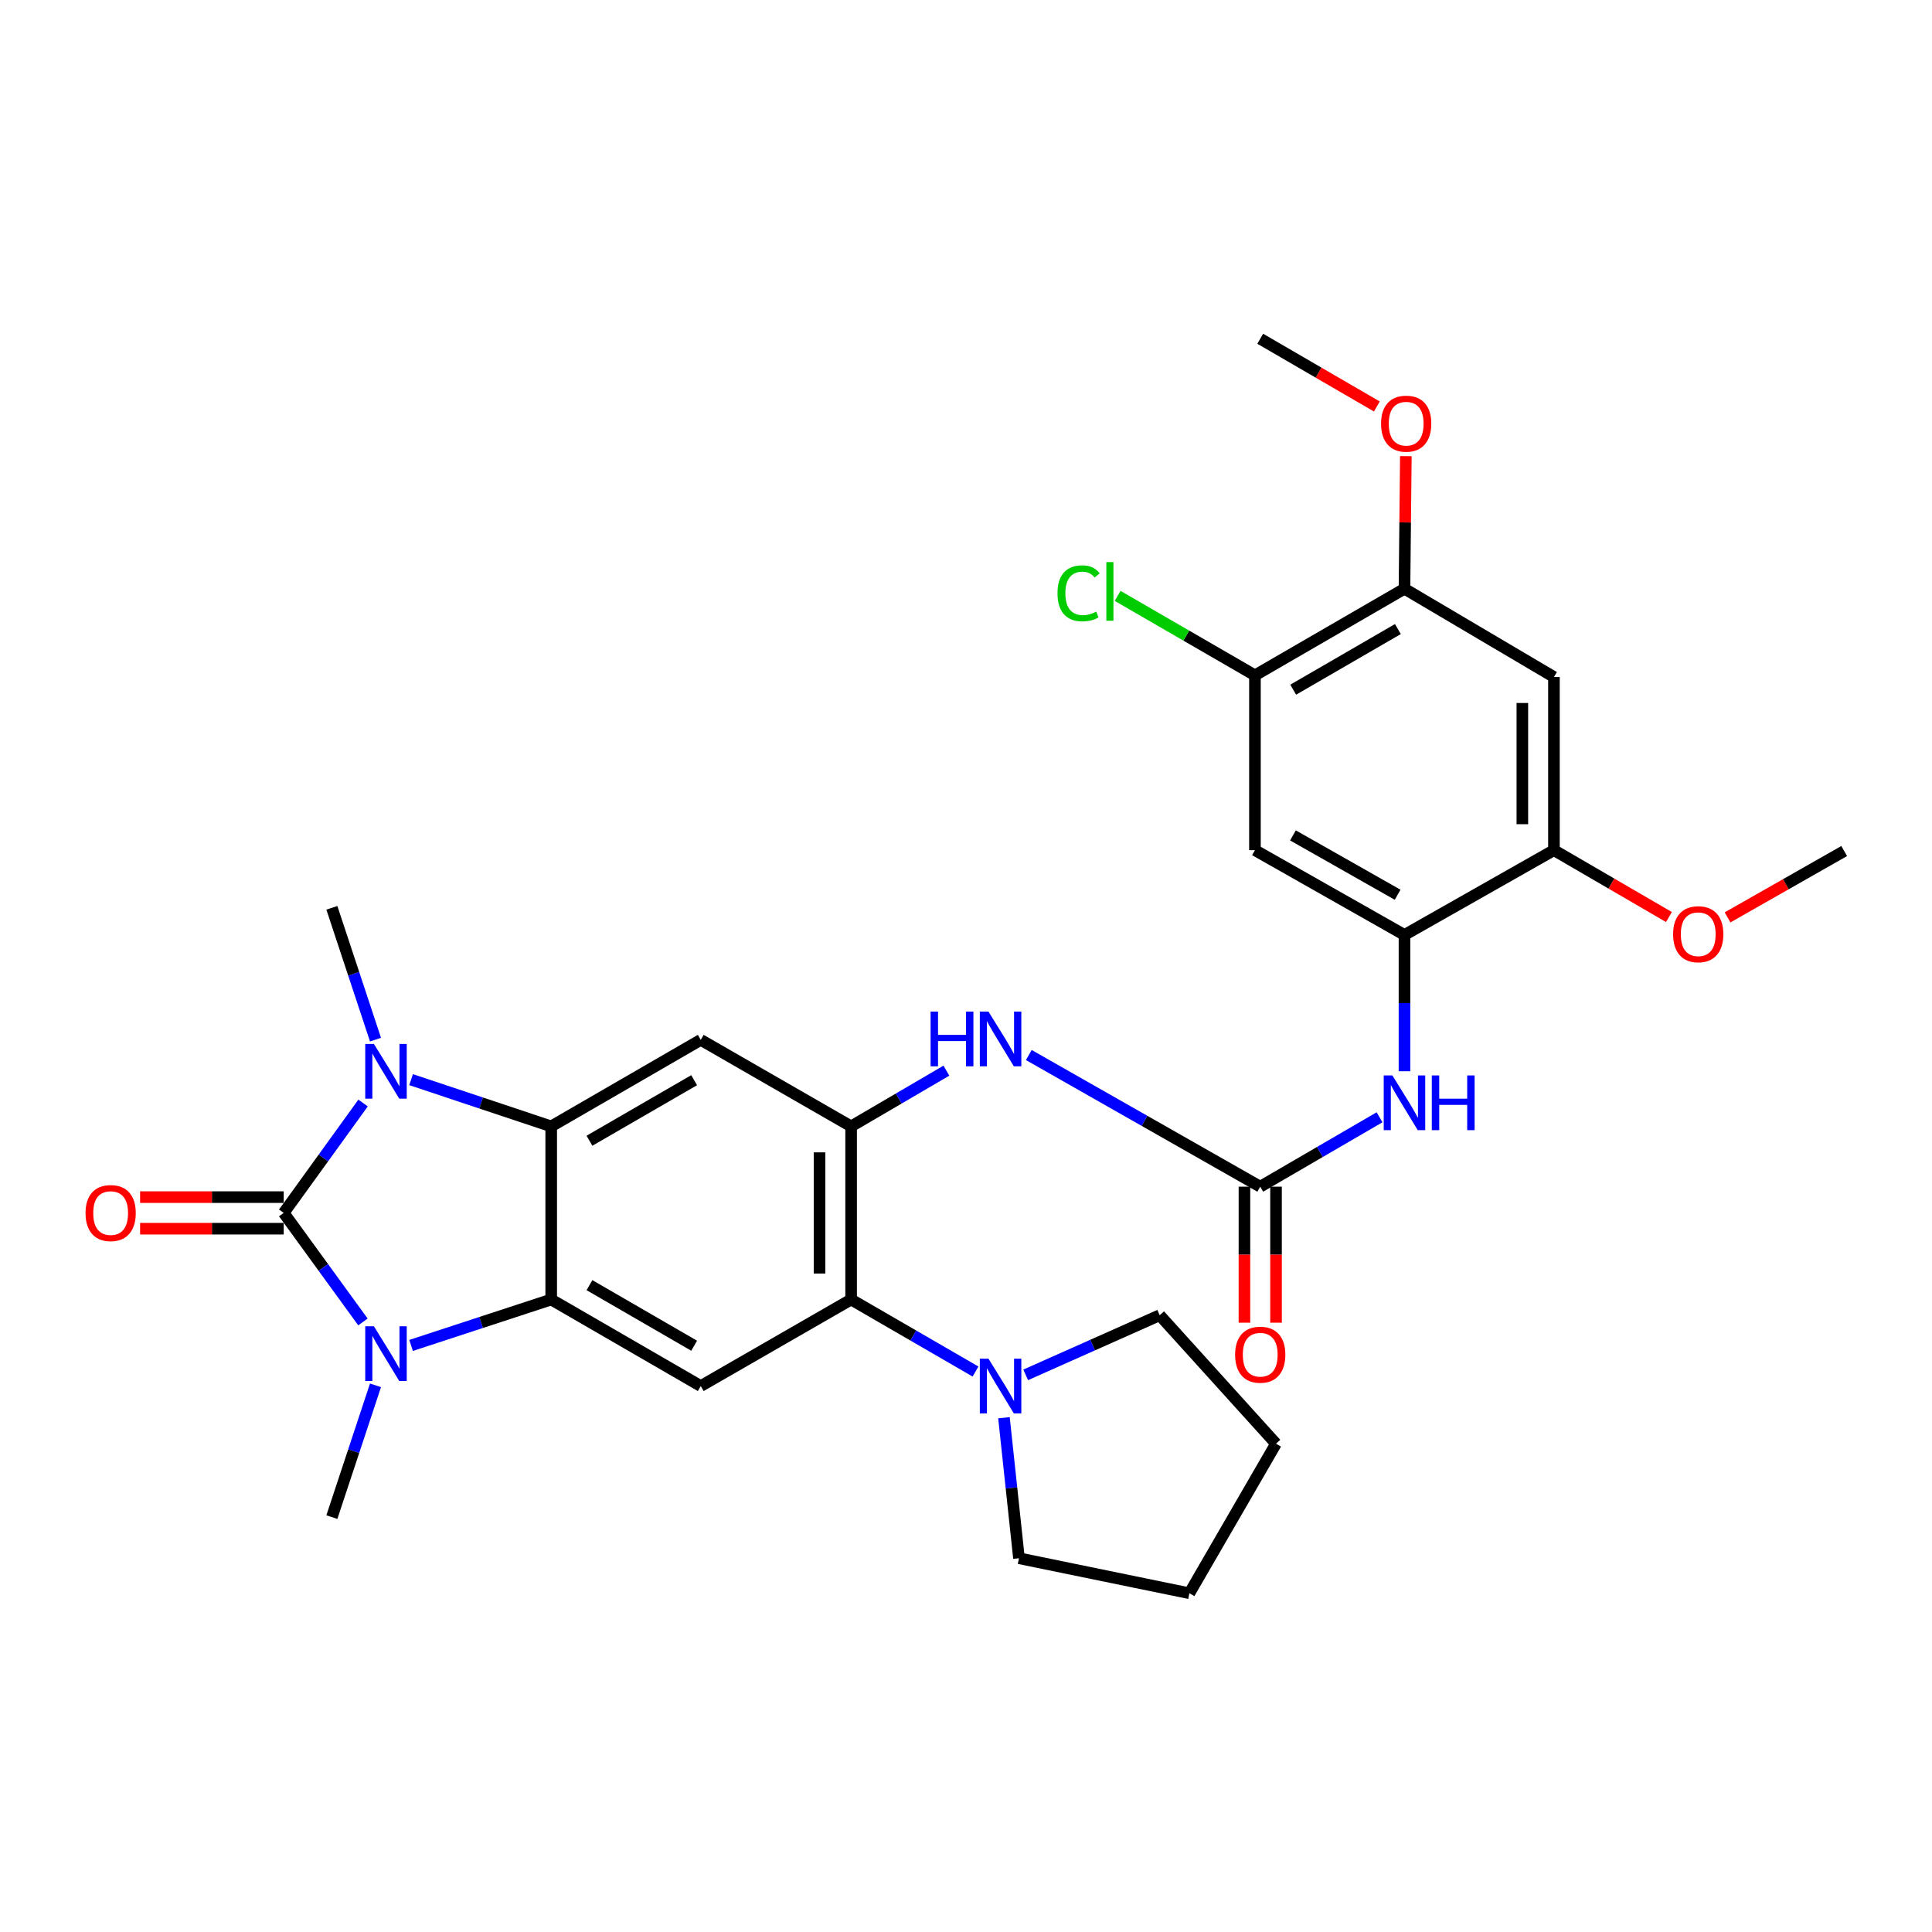 <?xml version='1.0' encoding='iso-8859-1'?>
<svg version='1.1' baseProfile='full'
              xmlns='http://www.w3.org/2000/svg'
                      xmlns:rdkit='http://www.rdkit.org/xml'
                      xmlns:xlink='http://www.w3.org/1999/xlink'
                  xml:space='preserve'
width='1000px' height='1000px' viewBox='0 0 1000 1000'>
<!-- END OF HEADER -->
<rect style='opacity:1.0;fill:#FFFFFF;stroke:none' width='1000' height='1000' x='0' y='0'> </rect>
<path class='bond-0' d='M 146.849,627.801 L 167.388,599.36' style='fill:none;fill-rule:evenodd;stroke:#000000;stroke-width:6px;stroke-linecap:butt;stroke-linejoin:miter;stroke-opacity:1' />
<path class='bond-0' d='M 167.388,599.36 L 187.928,570.92' style='fill:none;fill-rule:evenodd;stroke:#0000FF;stroke-width:6px;stroke-linecap:butt;stroke-linejoin:miter;stroke-opacity:1' />
<path class='bond-1' d='M 146.849,627.801 L 167.355,656.019' style='fill:none;fill-rule:evenodd;stroke:#000000;stroke-width:6px;stroke-linecap:butt;stroke-linejoin:miter;stroke-opacity:1' />
<path class='bond-1' d='M 167.355,656.019 L 187.86,684.237' style='fill:none;fill-rule:evenodd;stroke:#0000FF;stroke-width:6px;stroke-linecap:butt;stroke-linejoin:miter;stroke-opacity:1' />
<path class='bond-18' d='M 146.849,619.626 L 109.68,619.626' style='fill:none;fill-rule:evenodd;stroke:#000000;stroke-width:6px;stroke-linecap:butt;stroke-linejoin:miter;stroke-opacity:1' />
<path class='bond-18' d='M 109.68,619.626 L 72.51,619.626' style='fill:none;fill-rule:evenodd;stroke:#FF0000;stroke-width:6px;stroke-linecap:butt;stroke-linejoin:miter;stroke-opacity:1' />
<path class='bond-18' d='M 146.849,635.975 L 109.68,635.975' style='fill:none;fill-rule:evenodd;stroke:#000000;stroke-width:6px;stroke-linecap:butt;stroke-linejoin:miter;stroke-opacity:1' />
<path class='bond-18' d='M 109.68,635.975 L 72.51,635.975' style='fill:none;fill-rule:evenodd;stroke:#FF0000;stroke-width:6px;stroke-linecap:butt;stroke-linejoin:miter;stroke-opacity:1' />
<path class='bond-2' d='M 212.78,558.831 L 249.042,570.921' style='fill:none;fill-rule:evenodd;stroke:#0000FF;stroke-width:6px;stroke-linecap:butt;stroke-linejoin:miter;stroke-opacity:1' />
<path class='bond-2' d='M 249.042,570.921 L 285.304,583.011' style='fill:none;fill-rule:evenodd;stroke:#000000;stroke-width:6px;stroke-linecap:butt;stroke-linejoin:miter;stroke-opacity:1' />
<path class='bond-21' d='M 194.36,538.111 L 183.067,504' style='fill:none;fill-rule:evenodd;stroke:#0000FF;stroke-width:6px;stroke-linecap:butt;stroke-linejoin:miter;stroke-opacity:1' />
<path class='bond-21' d='M 183.067,504 L 171.774,469.889' style='fill:none;fill-rule:evenodd;stroke:#000000;stroke-width:6px;stroke-linecap:butt;stroke-linejoin:miter;stroke-opacity:1' />
<path class='bond-3' d='M 212.776,696.392 L 249.04,684.509' style='fill:none;fill-rule:evenodd;stroke:#0000FF;stroke-width:6px;stroke-linecap:butt;stroke-linejoin:miter;stroke-opacity:1' />
<path class='bond-3' d='M 249.04,684.509 L 285.304,672.626' style='fill:none;fill-rule:evenodd;stroke:#000000;stroke-width:6px;stroke-linecap:butt;stroke-linejoin:miter;stroke-opacity:1' />
<path class='bond-20' d='M 194.36,717.036 L 183.067,751.147' style='fill:none;fill-rule:evenodd;stroke:#0000FF;stroke-width:6px;stroke-linecap:butt;stroke-linejoin:miter;stroke-opacity:1' />
<path class='bond-20' d='M 183.067,751.147 L 171.774,785.258' style='fill:none;fill-rule:evenodd;stroke:#000000;stroke-width:6px;stroke-linecap:butt;stroke-linejoin:miter;stroke-opacity:1' />
<path class='bond-5' d='M 285.304,583.011 L 362.711,538.231' style='fill:none;fill-rule:evenodd;stroke:#000000;stroke-width:6px;stroke-linecap:butt;stroke-linejoin:miter;stroke-opacity:1' />
<path class='bond-5' d='M 305.103,590.447 L 359.288,559.1' style='fill:none;fill-rule:evenodd;stroke:#000000;stroke-width:6px;stroke-linecap:butt;stroke-linejoin:miter;stroke-opacity:1' />
<path class='bond-31' d='M 285.304,583.011 L 285.304,672.626' style='fill:none;fill-rule:evenodd;stroke:#000000;stroke-width:6px;stroke-linecap:butt;stroke-linejoin:miter;stroke-opacity:1' />
<path class='bond-6' d='M 285.304,672.626 L 362.711,717.415' style='fill:none;fill-rule:evenodd;stroke:#000000;stroke-width:6px;stroke-linecap:butt;stroke-linejoin:miter;stroke-opacity:1' />
<path class='bond-6' d='M 305.104,665.193 L 359.289,696.546' style='fill:none;fill-rule:evenodd;stroke:#000000;stroke-width:6px;stroke-linecap:butt;stroke-linejoin:miter;stroke-opacity:1' />
<path class='bond-4' d='M 440.536,583.011 L 362.711,538.231' style='fill:none;fill-rule:evenodd;stroke:#000000;stroke-width:6px;stroke-linecap:butt;stroke-linejoin:miter;stroke-opacity:1' />
<path class='bond-10' d='M 440.536,583.011 L 465.196,568.59' style='fill:none;fill-rule:evenodd;stroke:#000000;stroke-width:6px;stroke-linecap:butt;stroke-linejoin:miter;stroke-opacity:1' />
<path class='bond-10' d='M 465.196,568.59 L 489.855,554.168' style='fill:none;fill-rule:evenodd;stroke:#0000FF;stroke-width:6px;stroke-linecap:butt;stroke-linejoin:miter;stroke-opacity:1' />
<path class='bond-32' d='M 440.536,583.011 L 440.536,672.626' style='fill:none;fill-rule:evenodd;stroke:#000000;stroke-width:6px;stroke-linecap:butt;stroke-linejoin:miter;stroke-opacity:1' />
<path class='bond-32' d='M 424.187,596.454 L 424.187,659.184' style='fill:none;fill-rule:evenodd;stroke:#000000;stroke-width:6px;stroke-linecap:butt;stroke-linejoin:miter;stroke-opacity:1' />
<path class='bond-7' d='M 362.711,717.415 L 440.536,672.626' style='fill:none;fill-rule:evenodd;stroke:#000000;stroke-width:6px;stroke-linecap:butt;stroke-linejoin:miter;stroke-opacity:1' />
<path class='bond-11' d='M 440.536,672.626 L 472.73,691.265' style='fill:none;fill-rule:evenodd;stroke:#000000;stroke-width:6px;stroke-linecap:butt;stroke-linejoin:miter;stroke-opacity:1' />
<path class='bond-11' d='M 472.73,691.265 L 504.923,709.904' style='fill:none;fill-rule:evenodd;stroke:#0000FF;stroke-width:6px;stroke-linecap:butt;stroke-linejoin:miter;stroke-opacity:1' />
<path class='bond-8' d='M 652.293,614.221 L 592.398,580.149' style='fill:none;fill-rule:evenodd;stroke:#000000;stroke-width:6px;stroke-linecap:butt;stroke-linejoin:miter;stroke-opacity:1' />
<path class='bond-8' d='M 592.398,580.149 L 532.503,546.077' style='fill:none;fill-rule:evenodd;stroke:#0000FF;stroke-width:6px;stroke-linecap:butt;stroke-linejoin:miter;stroke-opacity:1' />
<path class='bond-12' d='M 652.293,614.221 L 683.175,596.263' style='fill:none;fill-rule:evenodd;stroke:#000000;stroke-width:6px;stroke-linecap:butt;stroke-linejoin:miter;stroke-opacity:1' />
<path class='bond-12' d='M 683.175,596.263 L 714.058,578.305' style='fill:none;fill-rule:evenodd;stroke:#0000FF;stroke-width:6px;stroke-linecap:butt;stroke-linejoin:miter;stroke-opacity:1' />
<path class='bond-19' d='M 644.118,614.221 L 644.118,649.42' style='fill:none;fill-rule:evenodd;stroke:#000000;stroke-width:6px;stroke-linecap:butt;stroke-linejoin:miter;stroke-opacity:1' />
<path class='bond-19' d='M 644.118,649.42 L 644.118,684.619' style='fill:none;fill-rule:evenodd;stroke:#FF0000;stroke-width:6px;stroke-linecap:butt;stroke-linejoin:miter;stroke-opacity:1' />
<path class='bond-19' d='M 660.468,614.221 L 660.468,649.42' style='fill:none;fill-rule:evenodd;stroke:#000000;stroke-width:6px;stroke-linecap:butt;stroke-linejoin:miter;stroke-opacity:1' />
<path class='bond-19' d='M 660.468,649.42 L 660.468,684.619' style='fill:none;fill-rule:evenodd;stroke:#FF0000;stroke-width:6px;stroke-linecap:butt;stroke-linejoin:miter;stroke-opacity:1' />
<path class='bond-9' d='M 726.957,483.923 L 726.957,519.197' style='fill:none;fill-rule:evenodd;stroke:#000000;stroke-width:6px;stroke-linecap:butt;stroke-linejoin:miter;stroke-opacity:1' />
<path class='bond-9' d='M 726.957,519.197 L 726.957,554.472' style='fill:none;fill-rule:evenodd;stroke:#0000FF;stroke-width:6px;stroke-linecap:butt;stroke-linejoin:miter;stroke-opacity:1' />
<path class='bond-13' d='M 726.957,483.923 L 649.559,440.042' style='fill:none;fill-rule:evenodd;stroke:#000000;stroke-width:6px;stroke-linecap:butt;stroke-linejoin:miter;stroke-opacity:1' />
<path class='bond-13' d='M 723.411,463.118 L 669.232,432.401' style='fill:none;fill-rule:evenodd;stroke:#000000;stroke-width:6px;stroke-linecap:butt;stroke-linejoin:miter;stroke-opacity:1' />
<path class='bond-15' d='M 726.957,483.923 L 804.318,440.042' style='fill:none;fill-rule:evenodd;stroke:#000000;stroke-width:6px;stroke-linecap:butt;stroke-linejoin:miter;stroke-opacity:1' />
<path class='bond-25' d='M 519.65,733.816 L 523.533,770.178' style='fill:none;fill-rule:evenodd;stroke:#0000FF;stroke-width:6px;stroke-linecap:butt;stroke-linejoin:miter;stroke-opacity:1' />
<path class='bond-25' d='M 523.533,770.178 L 527.417,806.54' style='fill:none;fill-rule:evenodd;stroke:#000000;stroke-width:6px;stroke-linecap:butt;stroke-linejoin:miter;stroke-opacity:1' />
<path class='bond-26' d='M 530.892,711.631 L 565.578,696.189' style='fill:none;fill-rule:evenodd;stroke:#0000FF;stroke-width:6px;stroke-linecap:butt;stroke-linejoin:miter;stroke-opacity:1' />
<path class='bond-26' d='M 565.578,696.189 L 600.264,680.747' style='fill:none;fill-rule:evenodd;stroke:#000000;stroke-width:6px;stroke-linecap:butt;stroke-linejoin:miter;stroke-opacity:1' />
<path class='bond-16' d='M 649.559,440.042 L 649.559,349.555' style='fill:none;fill-rule:evenodd;stroke:#000000;stroke-width:6px;stroke-linecap:butt;stroke-linejoin:miter;stroke-opacity:1' />
<path class='bond-14' d='M 804.318,350.427 L 804.318,440.042' style='fill:none;fill-rule:evenodd;stroke:#000000;stroke-width:6px;stroke-linecap:butt;stroke-linejoin:miter;stroke-opacity:1' />
<path class='bond-14' d='M 787.969,363.869 L 787.969,426.6' style='fill:none;fill-rule:evenodd;stroke:#000000;stroke-width:6px;stroke-linecap:butt;stroke-linejoin:miter;stroke-opacity:1' />
<path class='bond-17' d='M 804.318,350.427 L 726.957,304.729' style='fill:none;fill-rule:evenodd;stroke:#000000;stroke-width:6px;stroke-linecap:butt;stroke-linejoin:miter;stroke-opacity:1' />
<path class='bond-23' d='M 804.318,440.042 L 834.08,457.348' style='fill:none;fill-rule:evenodd;stroke:#000000;stroke-width:6px;stroke-linecap:butt;stroke-linejoin:miter;stroke-opacity:1' />
<path class='bond-23' d='M 834.08,457.348 L 863.841,474.653' style='fill:none;fill-rule:evenodd;stroke:#FF0000;stroke-width:6px;stroke-linecap:butt;stroke-linejoin:miter;stroke-opacity:1' />
<path class='bond-22' d='M 649.559,349.555 L 614.022,328.992' style='fill:none;fill-rule:evenodd;stroke:#000000;stroke-width:6px;stroke-linecap:butt;stroke-linejoin:miter;stroke-opacity:1' />
<path class='bond-22' d='M 614.022,328.992 L 578.486,308.43' style='fill:none;fill-rule:evenodd;stroke:#00CC00;stroke-width:6px;stroke-linecap:butt;stroke-linejoin:miter;stroke-opacity:1' />
<path class='bond-34' d='M 649.559,349.555 L 726.957,304.729' style='fill:none;fill-rule:evenodd;stroke:#000000;stroke-width:6px;stroke-linecap:butt;stroke-linejoin:miter;stroke-opacity:1' />
<path class='bond-34' d='M 669.363,356.979 L 723.541,325.601' style='fill:none;fill-rule:evenodd;stroke:#000000;stroke-width:6px;stroke-linecap:butt;stroke-linejoin:miter;stroke-opacity:1' />
<path class='bond-24' d='M 726.957,304.729 L 727.31,270.419' style='fill:none;fill-rule:evenodd;stroke:#000000;stroke-width:6px;stroke-linecap:butt;stroke-linejoin:miter;stroke-opacity:1' />
<path class='bond-24' d='M 727.31,270.419 L 727.664,236.109' style='fill:none;fill-rule:evenodd;stroke:#FF0000;stroke-width:6px;stroke-linecap:butt;stroke-linejoin:miter;stroke-opacity:1' />
<path class='bond-27' d='M 894.173,474.838 L 924.359,457.667' style='fill:none;fill-rule:evenodd;stroke:#FF0000;stroke-width:6px;stroke-linecap:butt;stroke-linejoin:miter;stroke-opacity:1' />
<path class='bond-27' d='M 924.359,457.667 L 954.545,440.496' style='fill:none;fill-rule:evenodd;stroke:#000000;stroke-width:6px;stroke-linecap:butt;stroke-linejoin:miter;stroke-opacity:1' />
<path class='bond-28' d='M 712.654,210.393 L 682.473,192.866' style='fill:none;fill-rule:evenodd;stroke:#FF0000;stroke-width:6px;stroke-linecap:butt;stroke-linejoin:miter;stroke-opacity:1' />
<path class='bond-28' d='M 682.473,192.866 L 652.293,175.339' style='fill:none;fill-rule:evenodd;stroke:#000000;stroke-width:6px;stroke-linecap:butt;stroke-linejoin:miter;stroke-opacity:1' />
<path class='bond-30' d='M 527.417,806.54 L 615.624,824.661' style='fill:none;fill-rule:evenodd;stroke:#000000;stroke-width:6px;stroke-linecap:butt;stroke-linejoin:miter;stroke-opacity:1' />
<path class='bond-29' d='M 600.264,680.747 L 660.45,747.263' style='fill:none;fill-rule:evenodd;stroke:#000000;stroke-width:6px;stroke-linecap:butt;stroke-linejoin:miter;stroke-opacity:1' />
<path class='bond-33' d='M 660.45,747.263 L 615.624,824.661' style='fill:none;fill-rule:evenodd;stroke:#000000;stroke-width:6px;stroke-linecap:butt;stroke-linejoin:miter;stroke-opacity:1' />
<path  class='atom-1' d='M 193.526 540.339
L 202.806 555.339
Q 203.726 556.819, 205.206 559.499
Q 206.686 562.179, 206.766 562.339
L 206.766 540.339
L 210.526 540.339
L 210.526 568.659
L 206.646 568.659
L 196.686 552.259
Q 195.526 550.339, 194.286 548.139
Q 193.086 545.939, 192.726 545.259
L 192.726 568.659
L 189.046 568.659
L 189.046 540.339
L 193.526 540.339
' fill='#0000FF'/>
<path  class='atom-2' d='M 193.526 686.488
L 202.806 701.488
Q 203.726 702.968, 205.206 705.648
Q 206.686 708.328, 206.766 708.488
L 206.766 686.488
L 210.526 686.488
L 210.526 714.808
L 206.646 714.808
L 196.686 698.408
Q 195.526 696.488, 194.286 694.288
Q 193.086 692.088, 192.726 691.408
L 192.726 714.808
L 189.046 714.808
L 189.046 686.488
L 193.526 686.488
' fill='#0000FF'/>
<path  class='atom-11' d='M 481.678 523.608
L 485.518 523.608
L 485.518 535.648
L 499.998 535.648
L 499.998 523.608
L 503.838 523.608
L 503.838 551.928
L 499.998 551.928
L 499.998 538.848
L 485.518 538.848
L 485.518 551.928
L 481.678 551.928
L 481.678 523.608
' fill='#0000FF'/>
<path  class='atom-11' d='M 511.638 523.608
L 520.918 538.608
Q 521.838 540.088, 523.318 542.768
Q 524.798 545.448, 524.878 545.608
L 524.878 523.608
L 528.638 523.608
L 528.638 551.928
L 524.758 551.928
L 514.798 535.528
Q 513.638 533.608, 512.398 531.408
Q 511.198 529.208, 510.838 528.528
L 510.838 551.928
L 507.158 551.928
L 507.158 523.608
L 511.638 523.608
' fill='#0000FF'/>
<path  class='atom-12' d='M 511.638 703.255
L 520.918 718.255
Q 521.838 719.735, 523.318 722.415
Q 524.798 725.095, 524.878 725.255
L 524.878 703.255
L 528.638 703.255
L 528.638 731.575
L 524.758 731.575
L 514.798 715.175
Q 513.638 713.255, 512.398 711.055
Q 511.198 708.855, 510.838 708.175
L 510.838 731.575
L 507.158 731.575
L 507.158 703.255
L 511.638 703.255
' fill='#0000FF'/>
<path  class='atom-13' d='M 720.697 556.644
L 729.977 571.644
Q 730.897 573.124, 732.377 575.804
Q 733.857 578.484, 733.937 578.644
L 733.937 556.644
L 737.697 556.644
L 737.697 584.964
L 733.817 584.964
L 723.857 568.564
Q 722.697 566.644, 721.457 564.444
Q 720.257 562.244, 719.897 561.564
L 719.897 584.964
L 716.217 584.964
L 716.217 556.644
L 720.697 556.644
' fill='#0000FF'/>
<path  class='atom-13' d='M 741.097 556.644
L 744.937 556.644
L 744.937 568.684
L 759.417 568.684
L 759.417 556.644
L 763.257 556.644
L 763.257 584.964
L 759.417 584.964
L 759.417 571.884
L 744.937 571.884
L 744.937 584.964
L 741.097 584.964
L 741.097 556.644
' fill='#0000FF'/>
<path  class='atom-19' d='M 44.271 627.881
Q 44.271 621.081, 47.631 617.281
Q 50.991 613.481, 57.271 613.481
Q 63.551 613.481, 66.911 617.281
Q 70.271 621.081, 70.271 627.881
Q 70.271 634.761, 66.871 638.681
Q 63.471 642.561, 57.271 642.561
Q 51.031 642.561, 47.631 638.681
Q 44.271 634.801, 44.271 627.881
M 57.271 639.361
Q 61.591 639.361, 63.911 636.481
Q 66.271 633.561, 66.271 627.881
Q 66.271 622.321, 63.911 619.521
Q 61.591 616.681, 57.271 616.681
Q 52.951 616.681, 50.591 619.481
Q 48.271 622.281, 48.271 627.881
Q 48.271 633.601, 50.591 636.481
Q 52.951 639.361, 57.271 639.361
' fill='#FF0000'/>
<path  class='atom-20' d='M 639.293 701.191
Q 639.293 694.391, 642.653 690.591
Q 646.013 686.791, 652.293 686.791
Q 658.573 686.791, 661.933 690.591
Q 665.293 694.391, 665.293 701.191
Q 665.293 708.071, 661.893 711.991
Q 658.493 715.871, 652.293 715.871
Q 646.053 715.871, 642.653 711.991
Q 639.293 708.111, 639.293 701.191
M 652.293 712.671
Q 656.613 712.671, 658.933 709.791
Q 661.293 706.871, 661.293 701.191
Q 661.293 695.631, 658.933 692.831
Q 656.613 689.991, 652.293 689.991
Q 647.973 689.991, 645.613 692.791
Q 643.293 695.591, 643.293 701.191
Q 643.293 706.911, 645.613 709.791
Q 647.973 712.671, 652.293 712.671
' fill='#FF0000'/>
<path  class='atom-23' d='M 547.357 307.09
Q 547.357 300.05, 550.637 296.37
Q 553.957 292.65, 560.237 292.65
Q 566.077 292.65, 569.197 296.77
L 566.557 298.93
Q 564.277 295.93, 560.237 295.93
Q 555.957 295.93, 553.677 298.81
Q 551.437 301.65, 551.437 307.09
Q 551.437 312.69, 553.757 315.57
Q 556.117 318.45, 560.677 318.45
Q 563.797 318.45, 567.437 316.57
L 568.557 319.57
Q 567.077 320.53, 564.837 321.09
Q 562.597 321.65, 560.117 321.65
Q 553.957 321.65, 550.637 317.89
Q 547.357 314.13, 547.357 307.09
' fill='#00CC00'/>
<path  class='atom-23' d='M 572.637 290.93
L 576.317 290.93
L 576.317 321.29
L 572.637 321.29
L 572.637 290.93
' fill='#00CC00'/>
<path  class='atom-24' d='M 866 483.549
Q 866 476.749, 869.36 472.949
Q 872.72 469.149, 879 469.149
Q 885.28 469.149, 888.64 472.949
Q 892 476.749, 892 483.549
Q 892 490.429, 888.6 494.349
Q 885.2 498.229, 879 498.229
Q 872.76 498.229, 869.36 494.349
Q 866 490.469, 866 483.549
M 879 495.029
Q 883.32 495.029, 885.64 492.149
Q 888 489.229, 888 483.549
Q 888 477.989, 885.64 475.189
Q 883.32 472.349, 879 472.349
Q 874.68 472.349, 872.32 475.149
Q 870 477.949, 870 483.549
Q 870 489.269, 872.32 492.149
Q 874.68 495.029, 879 495.029
' fill='#FF0000'/>
<path  class='atom-25' d='M 714.838 219.291
Q 714.838 212.491, 718.198 208.691
Q 721.558 204.891, 727.838 204.891
Q 734.118 204.891, 737.478 208.691
Q 740.838 212.491, 740.838 219.291
Q 740.838 226.171, 737.438 230.091
Q 734.038 233.971, 727.838 233.971
Q 721.598 233.971, 718.198 230.091
Q 714.838 226.211, 714.838 219.291
M 727.838 230.771
Q 732.158 230.771, 734.478 227.891
Q 736.838 224.971, 736.838 219.291
Q 736.838 213.731, 734.478 210.931
Q 732.158 208.091, 727.838 208.091
Q 723.518 208.091, 721.158 210.891
Q 718.838 213.691, 718.838 219.291
Q 718.838 225.011, 721.158 227.891
Q 723.518 230.771, 727.838 230.771
' fill='#FF0000'/>
</svg>
